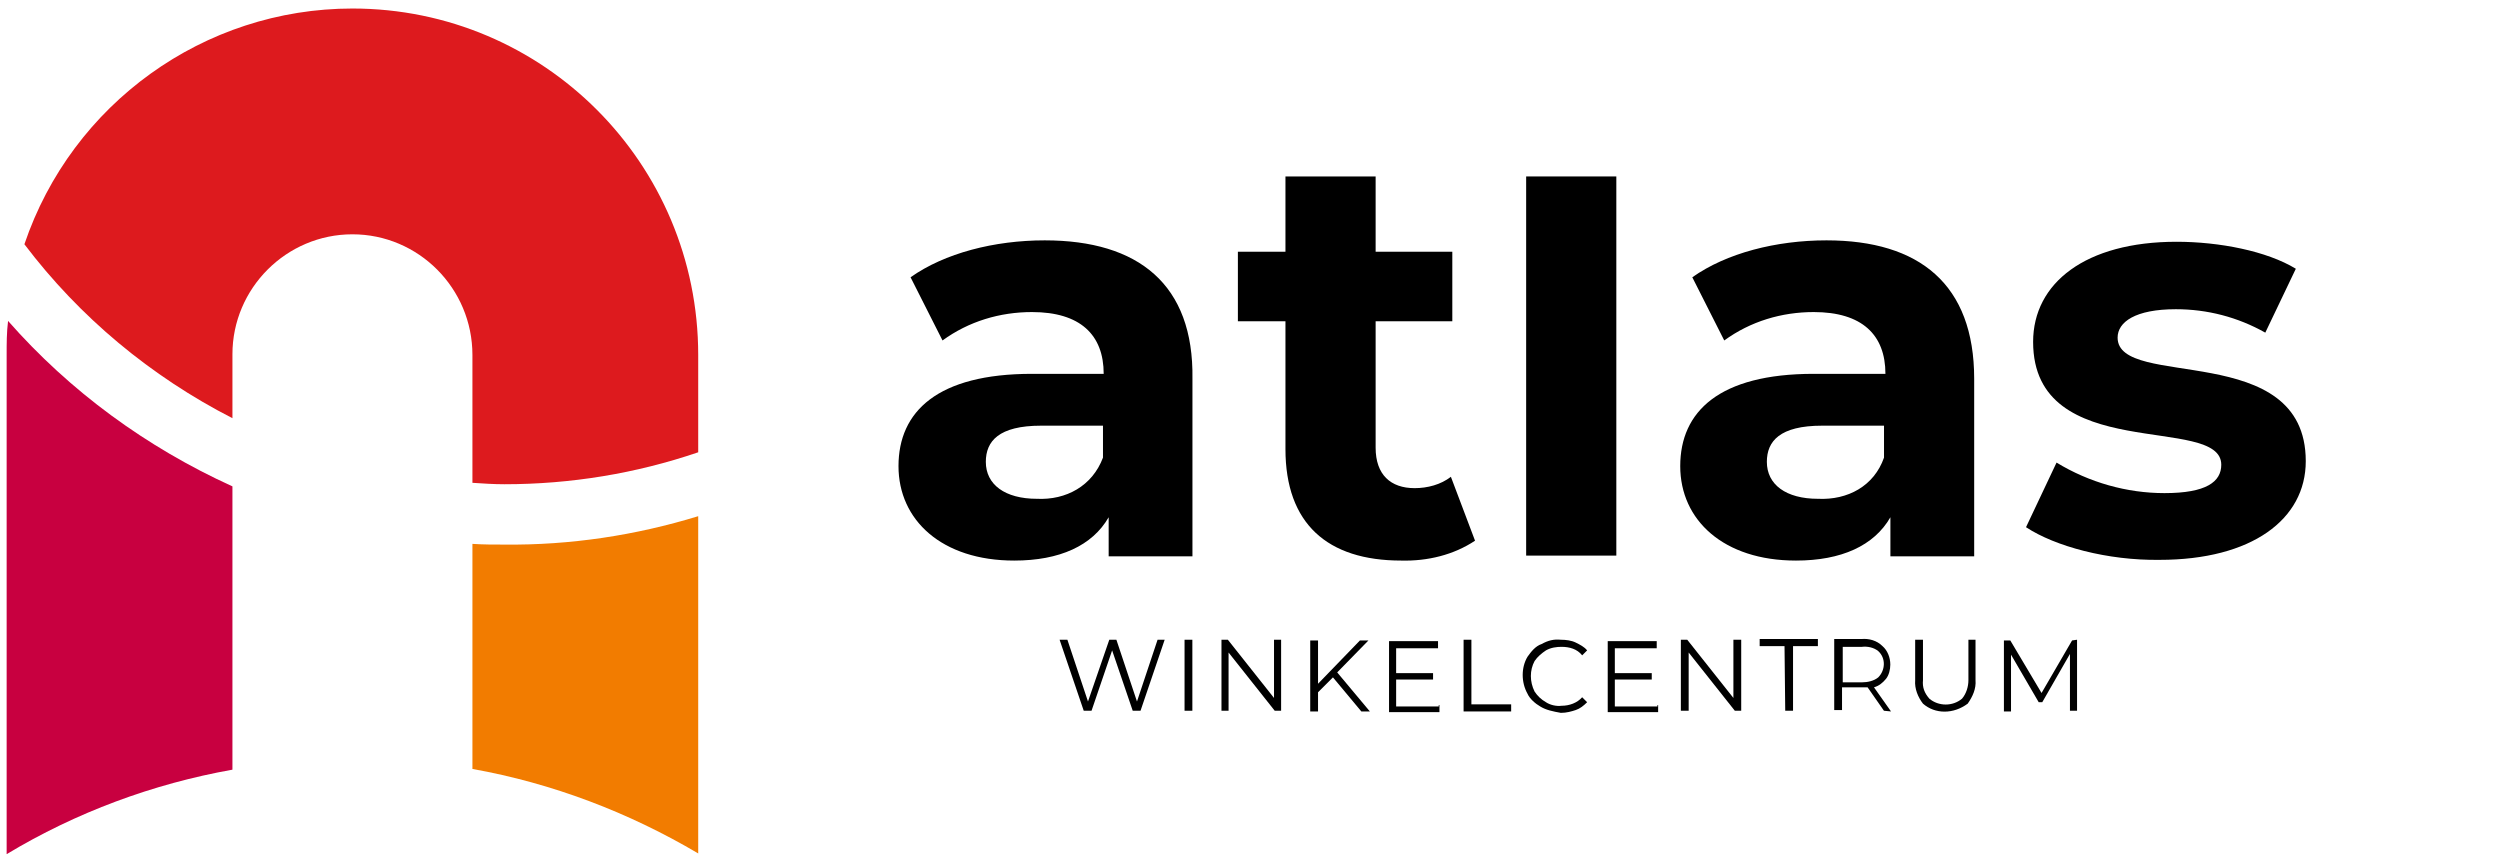 <?xml version="1.0" encoding="utf-8"?>
<!-- Generator: Adobe Illustrator 24.1.0, SVG Export Plug-In . SVG Version: 6.00 Build 0)  -->
<svg version="1.1" id="Laag_1" xmlns="http://www.w3.org/2000/svg" xmlns:xlink="http://www.w3.org/1999/xlink" x="0px" y="0px"
	 viewBox="0 0 352.1 121.7" style="enable-background:new 0 0 352.1 121.7;" xml:space="preserve">
<style type="text/css">
	.st0{fill:#DD1A1E;}
	.st1{fill:#C80040;}
	.st2{fill:#F27C00;}
</style>
<g id="Atlas_marketinglogo_diap" transform="translate(-583.779 -327.404)">
	<g id="Group_31" transform="translate(630.115 327.404)">
		<path id="Path_6" class="st0" d="M24.7,68.2c9.3,0,18.5-1.5,27.3-4.5V50C52,23,30.2,1.2,3.3,1.2c-20.9,0-39.5,13.4-46.2,33.2
			c7.8,10.3,17.8,18.6,29.3,24.5v-9C-13.6,40.6-6,33,3.3,33s16.9,7.6,16.9,17v18C21.7,68.1,23.2,68.2,24.7,68.2"/>
		<path id="Path_7" class="st1" d="M-45.2,45.2c-0.2,1.6-0.2,3.2-0.2,4.8v70.3c9.8-5.9,20.6-9.9,31.8-11.9V68.5
			C-25.7,63-36.5,55.1-45.2,45.2"/>
		<path id="Path_8" class="st2" d="M24.7,76.7c-1.5,0-3,0-4.5-0.1v31.7c11.2,2,22,6.1,31.8,11.9V72.7C43.2,75.4,34,76.8,24.7,76.7"
			/>
	</g>
	<g id="Group_32" transform="translate(628.223 604.955)">
		<path id="Path_10" d="M123.5-224.2v25h-11.8v-5.5c-2.3,4-6.9,6.1-13.3,6.1c-10.2,0-16.3-5.7-16.3-13.3c0-7.7,5.5-13,18.8-13H111
			c0-5.5-3.3-8.7-10.1-8.7c-4.5,0-8.9,1.3-12.6,4l-4.5-8.9c4.8-3.4,11.8-5.2,18.9-5.2C115.9-243.7,123.7-237.5,123.5-224.2
			 M110.9-213.1v-4.5h-8.7c-6,0-7.8,2.2-7.8,5.1c0,3.2,2.7,5.2,7.2,5.2C105.7-207.1,109.4-209.1,110.9-213.1"/>
		<path id="Path_11" d="M163.3-201.4c-3,2-6.7,2.9-10.4,2.8c-10.4,0-16.3-5.2-16.3-15.7v-18h-6.7v-9.8h6.7v-10.6h12.7v10.6h10.8v9.8
			h-10.8v17.8c0,3.8,2.1,5.7,5.5,5.7c1.8,0,3.7-0.5,5.1-1.6L163.3-201.4z"/>
		<rect id="Rectangle_21" x="170.5" y="-252.7" width="12.7" height="53.4"/>
		<path id="Path_12" d="M233.6-224.2v25h-11.8v-5.5c-2.3,4-6.9,6.1-13.3,6.1c-10.2,0-16.3-5.7-16.3-13.3c0-7.7,5.5-13,18.8-13h10.1
			c0-5.5-3.3-8.7-10.1-8.7c-4.5,0-8.9,1.3-12.6,4l-4.5-8.9c4.8-3.4,11.8-5.2,18.9-5.2C225.9-243.7,233.6-237.5,233.6-224.2
			 M220.9-213.1v-4.5h-8.7c-6,0-7.8,2.2-7.8,5.1c0,3.2,2.7,5.2,7.2,5.2C215.8-207.1,219.5-209.1,220.9-213.1"/>
		<path id="Path_13" d="M240.9-203.3l4.3-9.1c4.6,2.8,9.9,4.3,15.2,4.3c5.9,0,8-1.6,8-4c0-7.2-26.5,0.1-26.5-17.3
			c0-8.3,7.4-14.1,20.2-14.1c6,0,12.7,1.3,16.8,3.8l-4.3,9c-3.9-2.2-8.2-3.3-12.6-3.3c-5.7,0-8.2,1.8-8.2,4
			c0,7.4,26.5,0.2,26.5,17.4c0,8.2-7.6,13.9-20.6,13.9C252.4-198.6,245-200.6,240.9-203.3"/>
	</g>
	<g id="Group_34" transform="translate(646.811 658.405)">
		<g id="Group_33">
			<path id="Path_14" d="M101-240.9l-3.4,10h-1.1l-2.9-8.5l-2.9,8.5h-1.1l-3.4-10h1.1l2.9,8.7l3-8.7h1l2.9,8.7l2.9-8.7H101z"/>
			<path id="Path_15" d="M103.8-240.9h1.1v10h-1.1V-240.9z"/>
			<path id="Path_16" d="M117.4-240.9v10h-0.9l-6.5-8.2v8.2H109v-10h0.9l6.5,8.2v-8.2H117.4z"/>
			<path id="Path_17" d="M124.7-235.6l-2.1,2.1v2.7h-1.1v-10h1.1v6.1l5.9-6.1h1.2l-4.4,4.5l4.6,5.5h-1.2L124.7-235.6z"/>
			<path id="Path_18" d="M139.7-231.7v1h-7.1v-10h6.9v1h-5.9v3.5h5.2v0.9h-5.2v3.8h6V-231.7z"/>
			<path id="Path_19" d="M143.1-240.9h1.1v9.1h5.6v1h-6.7V-240.9z"/>
			<path id="Path_20" d="M153.9-231.5c-0.7-0.4-1.5-1.1-1.8-1.8c-0.9-1.6-0.9-3.7,0-5.2c0.5-0.7,1.1-1.5,2-1.8
				c0.9-0.5,1.7-0.7,2.7-0.6c0.7,0,1.5,0.1,2.1,0.4s1.2,0.6,1.6,1.1l-0.7,0.7c-0.7-0.9-1.8-1.2-2.9-1.2c-0.7,0-1.5,0.1-2.2,0.5
				c-0.6,0.4-1.2,0.9-1.6,1.5c-0.7,1.3-0.7,2.9,0,4.3c0.4,0.6,0.9,1.1,1.6,1.5c0.6,0.4,1.5,0.6,2.2,0.5c1.1,0,2.2-0.4,2.9-1.2
				l0.7,0.7c-0.5,0.5-1,0.9-1.6,1.1c-0.6,0.2-1.3,0.4-2.1,0.4C155.7-230.8,154.7-231,153.9-231.5z"/>
			<path id="Path_21" d="M170.5-231.7v1h-7.1v-10h6.9v1h-5.9v3.5h5.2v0.9h-5.2v3.8h6V-231.7z"/>
			<path id="Path_22" d="M182.2-240.9v10h-0.9l-6.5-8.2v8.2h-1.1v-10h0.9l6.5,8.2v-8.2H182.2z"/>
			<path id="Path_23" d="M188.3-240h-3.5v-1h8.2v1h-3.5v9.1h-1.1L188.3-240z"/>
			<path id="Path_24" d="M202.3-230.9l-2.3-3.3c-0.2,0-0.5,0-0.9,0h-2.7v3.2h-1.1v-10h3.8c1.1-0.1,2.2,0.2,3,1
				c0.7,0.6,1.1,1.6,1.1,2.6c0,0.7-0.2,1.5-0.6,2c-0.5,0.6-1,1-1.7,1.2l2.4,3.4L202.3-230.9L202.3-230.9z M201.5-235.6
				c1-1,1.1-2.7,0-3.7l0,0c-0.6-0.5-1.5-0.7-2.3-0.6h-2.7v5h2.7C200-234.9,200.9-235.1,201.5-235.6L201.5-235.6z"/>
			<path id="Path_25" d="M207.8-231.9c-0.7-0.9-1.2-2.1-1.1-3.3v-5.7h1.1v5.7c-0.1,1,0.2,1.8,0.9,2.6c1.3,1.1,3.3,1.1,4.6,0
				c0.6-0.7,0.9-1.7,0.9-2.6v-5.7h1v5.7c0.1,1.2-0.4,2.3-1.1,3.3C212.1-230.4,209.5-230.4,207.8-231.9L207.8-231.9z"/>
			<path id="Path_26" d="M229.5-240.9v10h-1v-8l-3.9,6.8h-0.5l-3.9-6.7v8h-1v-10h0.9l4.4,7.4l4.3-7.4L229.5-240.9z"/>
		</g>
	</g>
</g>
</svg>
